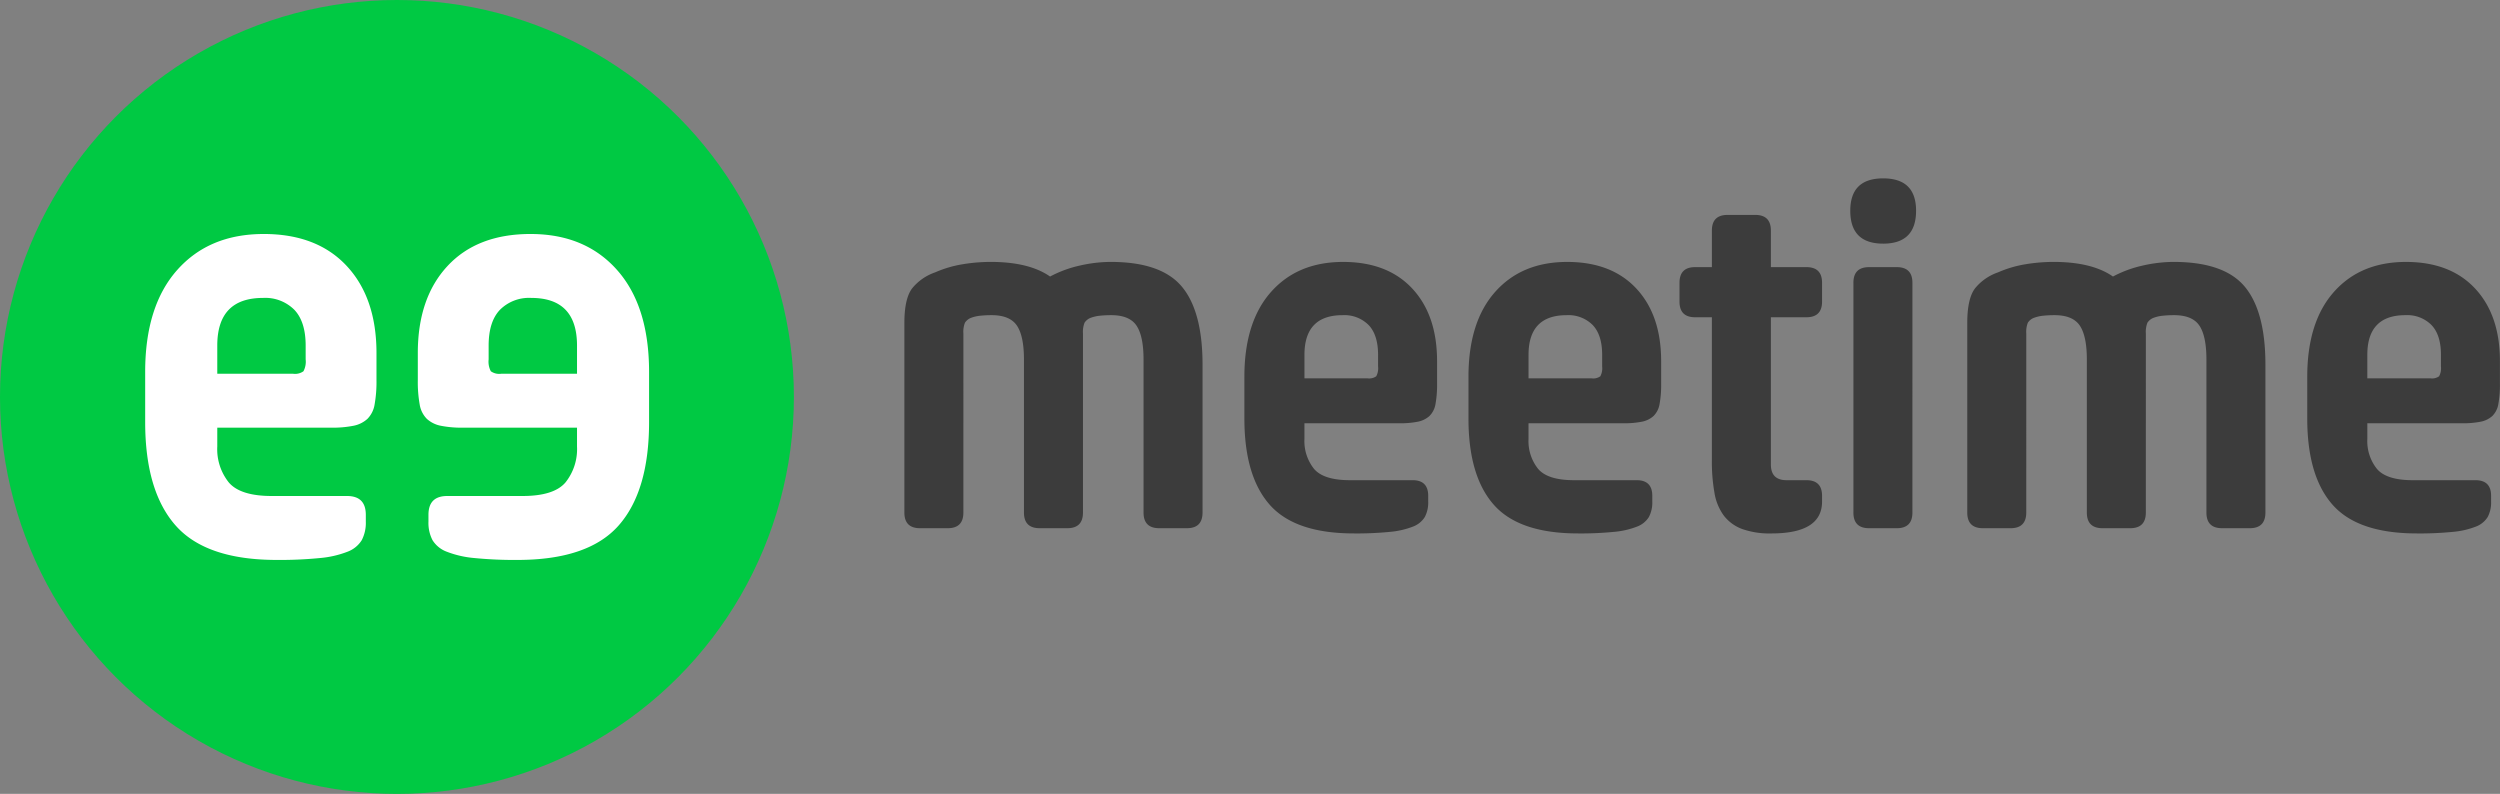 <svg xmlns="http://www.w3.org/2000/svg" id="Agrupar_1" data-name="Agrupar 1" width="598.313" height="190" viewBox="0 0 598.313 190"><rect x="0" y="0" width="598.313" height="190" fill="#808080" stroke="none"/><defs><style>
      .cls-1 {
        fill: #3c3c3c;
      }

      .cls-1, .cls-3 {
        fill-rule: evenodd;
      }

      .cls-2 {
        fill: #00c943;
      }

      .cls-3 {
        fill: #fff;
      }
    </style></defs><path id="meetime" class="cls-1" d="M284.182,352.666h0V309.8a5.977,5.977,0,0,1,.374-2.562,3.021,3.021,0,0,1,1.5-1.187,8.955,8.955,0,0,1,2.249-.5q1.251-.124,2.625-0.125,4.374,0,6.061,2.5t1.687,8.122v36.616q0,3.749,3.749,3.749h6.623q3.748,0,3.749-3.749V317.3q0-12.747-4.936-18.682t-17.058-5.936a33.5,33.5,0,0,0-7.373.874,27.91,27.91,0,0,0-7.123,2.625q-5-3.5-14.247-3.5a41.359,41.359,0,0,0-6.685.562,27.108,27.108,0,0,0-6.561,1.937,12.165,12.165,0,0,0-5.5,3.812q-1.873,2.436-1.874,8.31v45.363q0,3.749,3.749,3.749h6.623q3.75,0,3.749-3.749V309.8a5.958,5.958,0,0,1,.375-2.562,3.021,3.021,0,0,1,1.5-1.187,8.945,8.945,0,0,1,2.249-.5q1.25-.124,2.624-0.125,4.374,0,6.061,2.5t1.687,8.122v36.616q0,3.749,3.749,3.749h6.624Q284.182,356.415,284.182,352.666Zm64.879,5a81.125,81.125,0,0,0,8.56-.375,19.952,19.952,0,0,0,5.5-1.249,5.689,5.689,0,0,0,2.874-2.312,7.44,7.44,0,0,0,.812-3.687v-1.374q0-3.75-3.749-3.749h-15q-6.247,0-8.56-2.687a10.639,10.639,0,0,1-2.312-7.186V331.3h22.744a21.354,21.354,0,0,0,4.374-.375,5.767,5.767,0,0,0,2.812-1.374,5.236,5.236,0,0,0,1.437-2.874,25.705,25.705,0,0,0,.375-4.874v-5.374q0-11-5.936-17.37t-16.558-6.373q-10.872,0-17.246,7.185t-6.373,20.307v10q0,13.746,6.061,20.619T349.061,357.664Zm-11.872-37.115v-5.623q0-9.5,9.123-9.5a8.193,8.193,0,0,1,6.248,2.375q2.25,2.375,2.249,7.123v2.749a4.085,4.085,0,0,1-.437,2.374,2.869,2.869,0,0,1-2.062.5H337.189Zm65.5,37.115a81.138,81.138,0,0,0,8.56-.375,19.935,19.935,0,0,0,5.5-1.249,5.687,5.687,0,0,0,2.875-2.312,7.44,7.44,0,0,0,.812-3.687v-1.374q0-3.75-3.749-3.749h-15q-6.249,0-8.56-2.687a10.634,10.634,0,0,1-2.312-7.186V331.3h22.744a21.361,21.361,0,0,0,4.374-.375,5.759,5.759,0,0,0,2.811-1.374,5.23,5.23,0,0,0,1.437-2.874,25.705,25.705,0,0,0,.375-4.874v-5.374q0-11-5.936-17.37t-16.558-6.373q-10.872,0-17.245,7.185t-6.373,20.307v10q0,13.746,6.061,20.619T402.685,357.664Zm-11.872-37.115v-5.623q0-9.5,9.122-9.5a8.2,8.2,0,0,1,6.249,2.375q2.248,2.375,2.249,7.123v2.749a4.093,4.093,0,0,1-.437,2.374,2.869,2.869,0,0,1-2.062.5H390.813Zm39.877-14.621h4v34.241a42.6,42.6,0,0,0,.625,7.81,12.691,12.691,0,0,0,2.249,5.436,9.806,9.806,0,0,0,4.374,3.187,19.641,19.641,0,0,0,7,1.062q12.123,0,12.122-7.623v-1.374q0-3.75-3.749-3.749h-4.749q-3.749,0-3.749-3.749V305.928h8.5q3.749,0,3.749-3.749v-4.5q0-3.749-3.749-3.749h-8.5v-8.747q0-3.75-3.749-3.749h-6.623q-3.748,0-3.749,3.749v8.747h-4q-3.749,0-3.749,3.749v4.5Q426.941,305.928,430.69,305.928Zm41.624,50.487h6.623q3.748,0,3.749-3.749V297.68q0-3.749-3.749-3.749h-6.623q-3.75,0-3.749,3.749v54.986Q468.565,356.415,472.314,356.415Zm3.374-68.107q7.872,0,7.873-7.873,0-7.748-7.873-7.748t-7.873,7.748Q467.815,288.309,475.688,288.308Zm62.864,64.358h0V309.8a5.958,5.958,0,0,1,.375-2.562,3.021,3.021,0,0,1,1.5-1.187,8.945,8.945,0,0,1,2.249-.5q1.25-.124,2.624-0.125,4.374,0,6.061,2.5t1.687,8.122v36.616q0,3.749,3.749,3.749h6.623q3.75,0,3.749-3.749V317.3q0-12.747-4.936-18.682t-17.058-5.936a33.514,33.514,0,0,0-7.373.874,27.924,27.924,0,0,0-7.123,2.625q-5-3.5-14.246-3.5a41.371,41.371,0,0,0-6.686.562,27.087,27.087,0,0,0-6.56,1.937,12.159,12.159,0,0,0-5.5,3.812q-1.875,2.436-1.874,8.31v45.363q0,3.749,3.749,3.749h6.623q3.749,0,3.749-3.749V309.8a5.958,5.958,0,0,1,.375-2.562,3.018,3.018,0,0,1,1.5-1.187,8.963,8.963,0,0,1,2.25-.5q1.25-.124,2.624-0.125,4.374,0,6.061,2.5t1.687,8.122v36.616q0,3.749,3.749,3.749H534.8Q538.552,356.415,538.552,352.666Zm64.879,5a81.146,81.146,0,0,0,8.561-.375,19.935,19.935,0,0,0,5.5-1.249,5.68,5.68,0,0,0,2.874-2.312,7.429,7.429,0,0,0,.813-3.687v-1.374q0-3.75-3.749-3.749h-15q-6.249,0-8.561-2.687a10.639,10.639,0,0,1-2.311-7.186V331.3H614.3a21.344,21.344,0,0,0,4.373-.375,5.758,5.758,0,0,0,2.812-1.374,5.236,5.236,0,0,0,1.437-2.874,25.705,25.705,0,0,0,.375-4.874v-5.374q0-11-5.936-17.37t-16.558-6.373q-10.872,0-17.245,7.185t-6.374,20.307v10q0,13.746,6.061,20.619T603.431,357.664ZM591.56,320.549v-5.623q0-9.5,9.122-9.5a8.192,8.192,0,0,1,6.248,2.375q2.25,2.375,2.25,7.123v2.749a4.093,4.093,0,0,1-.437,2.374,2.869,2.869,0,0,1-2.062.5H591.56Z" transform="translate(-25 -230)"></path><circle id="Elipse_1" data-name="Elipse 1" class="cls-2" cx="95" cy="95" r="95"></circle><path id="ee" class="cls-3" d="M91.247,364.007a97.433,97.433,0,0,0,10.276-.45,23.935,23.935,0,0,0,6.6-1.5,6.824,6.824,0,0,0,3.45-2.775,8.927,8.927,0,0,0,.975-4.426v-1.65q0-4.5-4.5-4.5h-18q-7.5,0-10.276-3.226A12.769,12.769,0,0,1,77,336.854v-4.5h27.3a25.639,25.639,0,0,0,5.251-.45,6.92,6.92,0,0,0,3.375-1.65,6.29,6.29,0,0,0,1.726-3.451,30.851,30.851,0,0,0,.45-5.85V314.5q0-13.2-7.126-20.852T88.1,286q-13.051,0-20.7,8.626T59.744,319v12q0,16.5,7.276,24.752T91.247,364.007ZM77,319.452V312.7q0-11.4,10.951-11.4a9.833,9.833,0,0,1,7.5,2.851q2.7,2.85,2.7,8.551V316a4.91,4.91,0,0,1-.525,2.85,3.449,3.449,0,0,1-2.475.6H77Zm71.842,44.555a97.446,97.446,0,0,1-10.276-.45,23.944,23.944,0,0,1-6.6-1.5,6.824,6.824,0,0,1-3.45-2.775,8.927,8.927,0,0,1-.975-4.426v-1.65q0-4.5,4.5-4.5h18q7.5,0,10.276-3.226a12.766,12.766,0,0,0,2.776-8.626v-4.5h-27.3a25.646,25.646,0,0,1-5.251-.45,6.92,6.92,0,0,1-3.375-1.65,6.283,6.283,0,0,1-1.725-3.451,30.851,30.851,0,0,1-.45-5.85V314.5q0-13.2,7.125-20.852T151.988,286q13.051,0,20.7,8.626T180.341,319v12q0,16.5-7.276,24.752T148.837,364.007Zm14.252-44.555V312.7q0-11.4-10.951-11.4a9.832,9.832,0,0,0-7.5,2.851q-2.7,2.85-2.7,8.551V316a4.91,4.91,0,0,0,.525,2.85,3.448,3.448,0,0,0,2.475.6h18.152Z" transform="translate(-25 -230)"></path></svg>